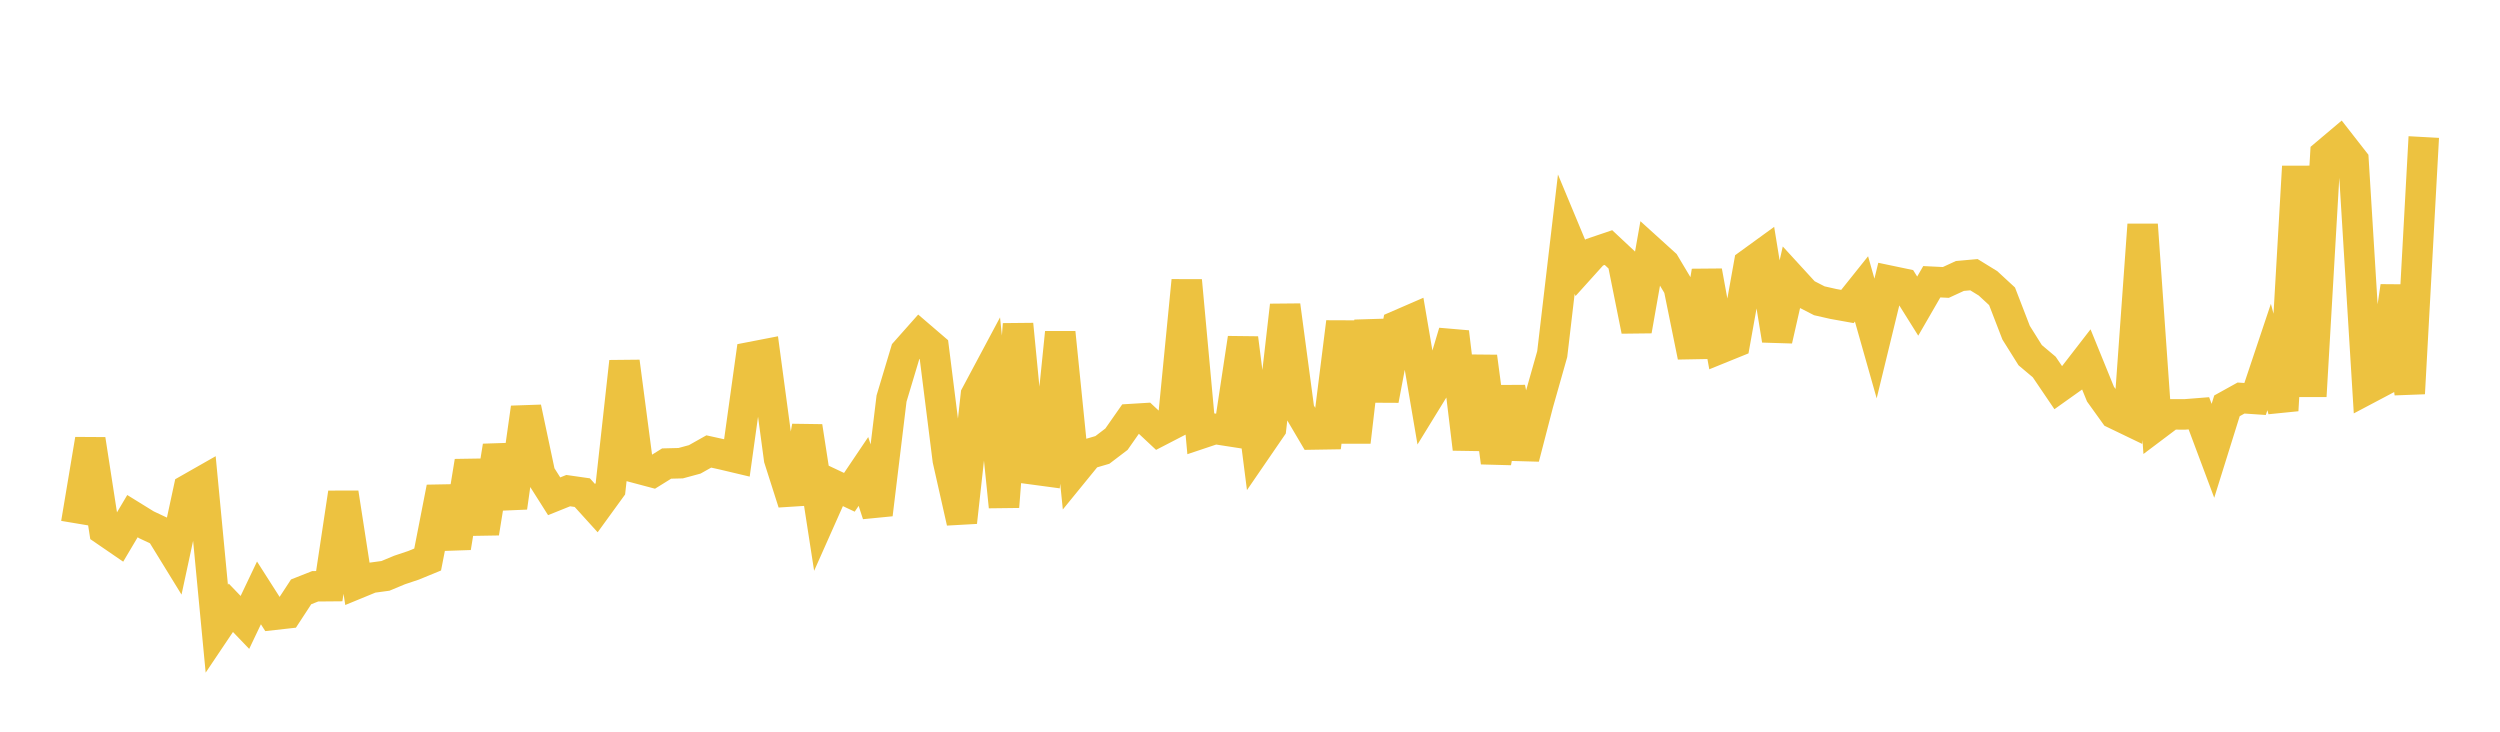 <svg width="164" height="48" xmlns="http://www.w3.org/2000/svg" xmlns:xlink="http://www.w3.org/1999/xlink"><path fill="none" stroke="rgb(237,194,64)" stroke-width="2" d="M5,34.335L5.922,28.826L6.844,34.785L7.766,35.417L8.689,33.859L9.611,34.429L10.533,34.862L11.455,36.361L12.377,32.085L13.299,31.56L14.222,41.244L15.144,39.871L16.066,40.831L16.988,38.894L17.91,40.338L18.832,40.235L19.754,38.825L20.677,38.46L21.599,38.452L22.521,32.331L23.443,38.281L24.365,37.902L25.287,37.777L26.21,37.392L27.132,37.083L28.054,36.704L28.976,31.985L29.898,35.921L30.82,30.266L31.743,34.966L32.665,29.264L33.587,33.29L34.509,26.748L35.431,31.1L36.353,32.556L37.275,32.185L38.198,32.317L39.12,33.334L40.042,32.064L40.964,23.725L41.886,30.737L42.808,30.982L43.731,30.409L44.653,30.385L45.575,30.135L46.497,29.616L47.419,29.82L48.341,30.039L49.263,23.422L50.186,23.243L51.108,30.102L52.03,32.99L52.952,27.978L53.874,33.933L54.796,31.86L55.719,32.296L56.641,30.927L57.563,33.748L58.485,26.145L59.407,23.073L60.329,22.034L61.251,22.825L62.174,30.171L63.096,34.259L64.018,25.912L64.94,24.185L65.862,33.245L66.784,21.273L67.707,30.782L68.629,30.906L69.551,21.813L70.473,30.916L71.395,29.785L72.317,29.515L73.24,28.812L74.162,27.494L75.084,27.438L76.006,28.3L76.928,27.823L77.85,18.405L78.772,28.446L79.695,28.137L80.617,28.28L81.539,22.186L82.461,29.421L83.383,28.077L84.305,20.034L85.228,26.938L86.15,28.502L87.072,28.487L87.994,21.131L88.916,28.994L89.838,21.08L90.76,26.241L91.683,21.357L92.605,20.957L93.527,26.37L94.449,24.869L95.371,21.787L96.293,29.447L97.216,23.4L98.138,30.335L99.06,25.441L99.982,30.037L100.904,26.481L101.826,23.229L102.749,15.362L103.671,17.576L104.593,16.553L105.515,16.24L106.437,17.103L107.359,21.694L108.281,16.467L109.204,17.303L110.126,18.849L111.048,23.389L111.97,17.79L112.892,22.837L113.814,22.463L114.737,17.314L115.659,16.645L116.581,22.313L117.503,18.252L118.425,19.258L119.347,19.731L120.269,19.94L121.192,20.106L122.114,18.953L123.036,22.205L123.958,18.416L124.88,18.609L125.802,20.081L126.725,18.483L127.647,18.528L128.569,18.103L129.491,18.02L130.413,18.587L131.335,19.438L132.257,21.825L133.18,23.299L134.102,24.076L135.024,25.436L135.946,24.78L136.868,23.588L137.79,25.852L138.713,27.137L139.635,27.581L140.557,14.739L141.479,27.877L142.401,27.183L143.323,27.185L144.246,27.112L145.168,29.574L146.09,26.622L147.012,26.111L147.934,26.173L148.856,23.42L149.778,26.92L150.701,10.926L151.623,25.989L152.545,10.12L153.467,9.342L154.389,10.524L155.311,25.511L156.234,25.023L157.156,18.785L158.078,25.809L159,8.99"></path></svg>